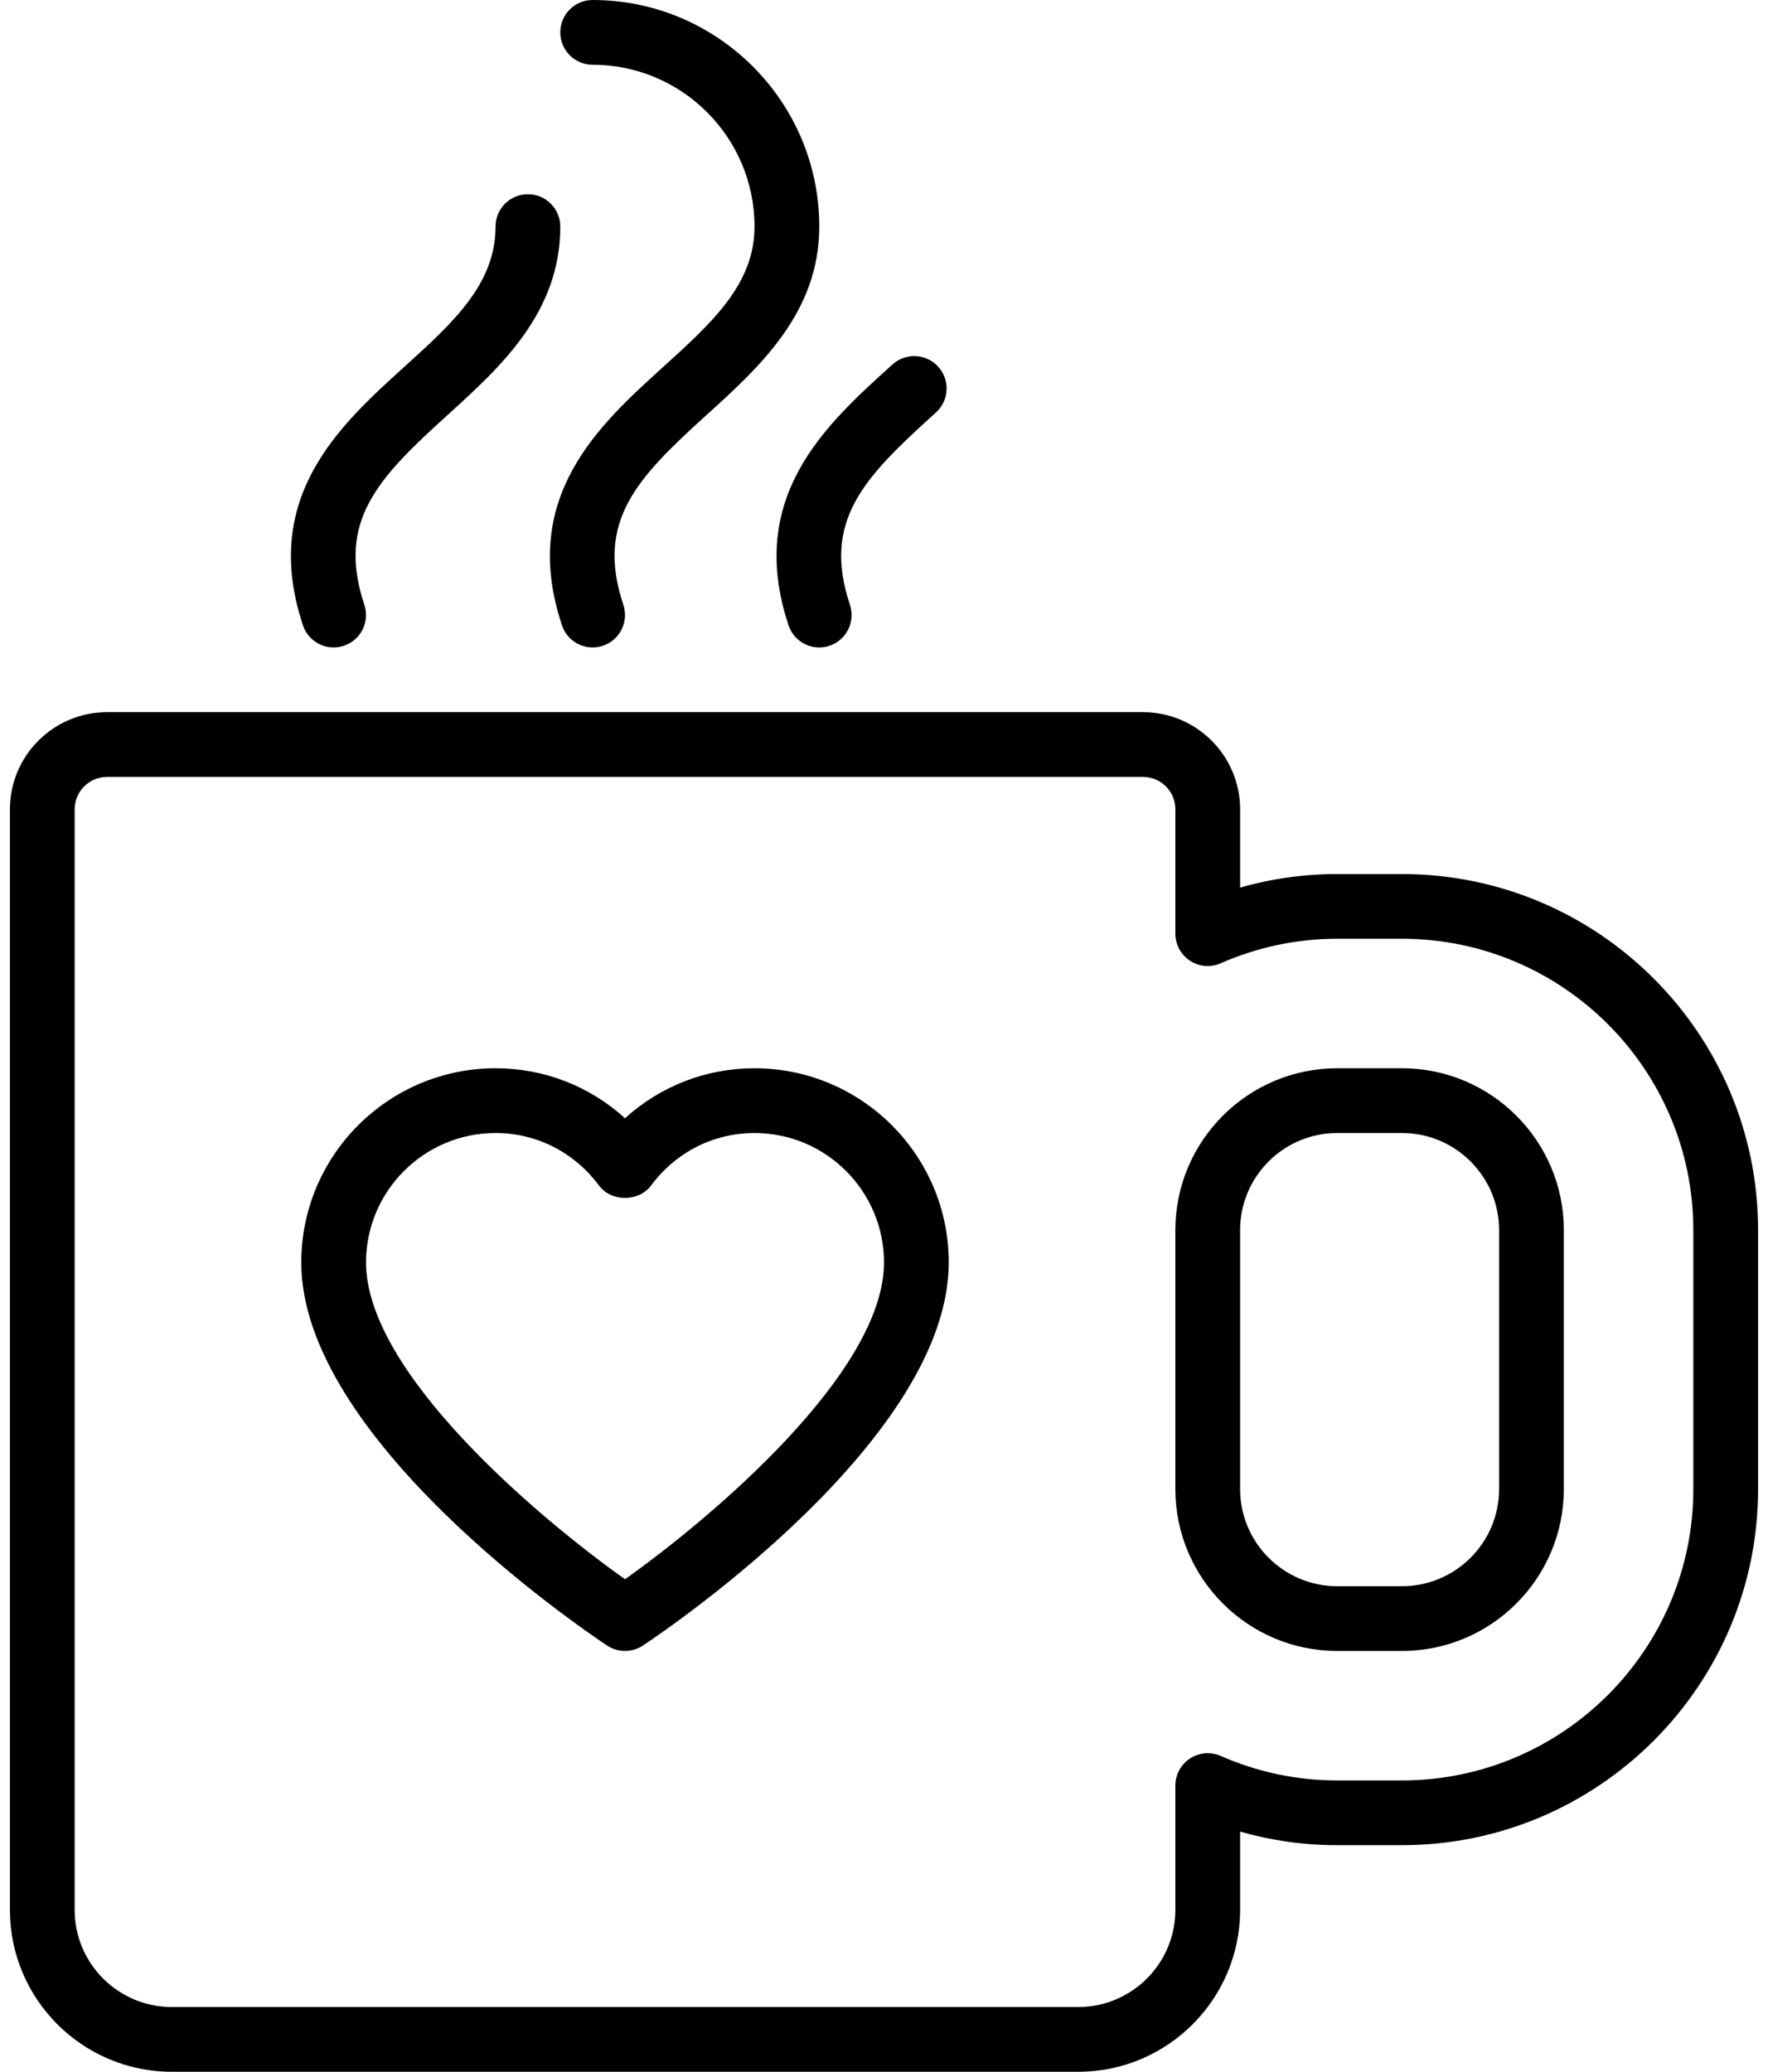 <?xml version="1.0" encoding="UTF-8"?>
<svg xmlns="http://www.w3.org/2000/svg" width="64" height="75" viewBox="0 0 64 75" fill="none">
  <path d="M27.312 38.672C25.553 38.672 23.905 39.319 22.625 40.481C21.345 39.319 19.697 38.672 17.938 38.672C14.06 38.672 10.906 41.825 10.906 45.703C10.906 52.008 20.841 58.814 21.975 59.569C22.172 59.7 22.399 59.766 22.625 59.766C22.851 59.766 23.078 59.7 23.275 59.569C24.407 58.814 34.344 52.008 34.344 45.703C34.344 41.825 31.19 38.672 27.312 38.672ZM22.625 57.17C19.504 54.955 13.25 49.693 13.25 45.703C13.25 43.118 15.352 41.016 17.938 41.016C19.419 41.016 20.784 41.709 21.685 42.92C22.127 43.514 23.123 43.514 23.565 42.92C24.466 41.709 25.831 41.016 27.312 41.016C29.898 41.016 32 43.118 32 45.703C32 49.688 25.744 54.954 22.625 57.17Z" fill="black"></path>
  <path d="M50.75 38.672H48.406C45.175 38.672 42.547 41.3 42.547 44.531V53.906C42.547 57.137 45.175 59.766 48.406 59.766H50.75C53.981 59.766 56.609 57.137 56.609 53.906V44.531C56.609 41.3 53.981 38.672 50.75 38.672ZM50.75 57.422H48.406C46.468 57.422 44.891 55.844 44.891 53.906V44.531C44.891 42.593 46.468 41.016 48.406 41.016H50.75C52.688 41.016 54.266 42.593 54.266 44.531V53.906C54.266 55.844 52.688 57.422 50.75 57.422Z" fill="black"></path>
  <path d="M50.75 31.641H48.406C47.207 31.641 46.032 31.806 44.891 32.132V29.297C44.891 27.359 43.313 25.781 41.375 25.781H3.875C1.937 25.781 0.359 27.359 0.359 29.297V69.141C0.359 72.371 2.988 75 6.219 75H39.031C42.262 75 44.891 72.371 44.891 69.141V66.306C46.032 66.632 47.207 66.797 48.406 66.797H50.75C57.857 66.797 63.641 61.014 63.641 53.906V44.531C63.641 37.424 57.857 31.641 50.75 31.641ZM61.297 53.906C61.297 59.721 56.566 64.453 50.75 64.453H48.406C46.951 64.453 45.532 64.156 44.189 63.566C43.824 63.408 43.408 63.442 43.078 63.659C42.746 63.875 42.547 64.245 42.547 64.639V69.141C42.547 71.079 40.969 72.656 39.031 72.656H6.219C4.28 72.656 2.703 71.079 2.703 69.141V29.297C2.703 28.651 3.228 28.125 3.875 28.125H41.375C42.022 28.125 42.547 28.651 42.547 29.297V33.798C42.547 34.193 42.746 34.562 43.078 34.779C43.408 34.996 43.827 35.031 44.189 34.871C45.532 34.282 46.951 33.984 48.406 33.984H50.75C56.566 33.984 61.297 38.716 61.297 44.531V53.906Z" fill="black"></path>
  <path d="M21.453 2.344C24.684 2.344 27.313 4.972 27.313 8.203C27.313 10.288 25.774 11.681 23.994 13.295C21.678 15.394 18.797 18.005 20.343 22.636C20.505 23.127 20.962 23.438 21.453 23.438C21.575 23.438 21.701 23.418 21.824 23.377C22.437 23.172 22.769 22.508 22.564 21.894C21.556 18.867 23.048 17.314 25.567 15.032C27.484 13.295 29.657 11.326 29.657 8.203C29.657 3.68 25.976 0 21.453 0C20.805 0 20.282 0.525 20.282 1.172C20.282 1.819 20.805 2.344 21.453 2.344Z" fill="black"></path>
  <path d="M12.078 23.438C12.2 23.438 12.326 23.418 12.449 23.377C13.062 23.172 13.394 22.508 13.189 21.894C12.181 18.867 13.673 17.314 16.192 15.032C18.109 13.295 20.282 11.326 20.282 8.203C20.282 7.556 19.758 7.031 19.11 7.031C18.462 7.031 17.938 7.556 17.938 8.203C17.938 10.288 16.399 11.681 14.619 13.295C12.303 15.394 9.422 18.005 10.967 22.636C11.13 23.127 11.587 23.438 12.078 23.438Z" fill="black"></path>
  <path d="M28.545 22.637C28.708 23.128 29.165 23.438 29.656 23.438C29.778 23.438 29.903 23.419 30.026 23.378C30.639 23.172 30.972 22.509 30.767 21.895C29.759 18.869 31.251 17.315 33.769 15.033L33.882 14.931C34.361 14.496 34.398 13.755 33.962 13.275C33.527 12.796 32.785 12.76 32.307 13.194L32.194 13.295C29.881 15.395 27.001 18.006 28.545 22.637Z" fill="black"></path>
</svg>
